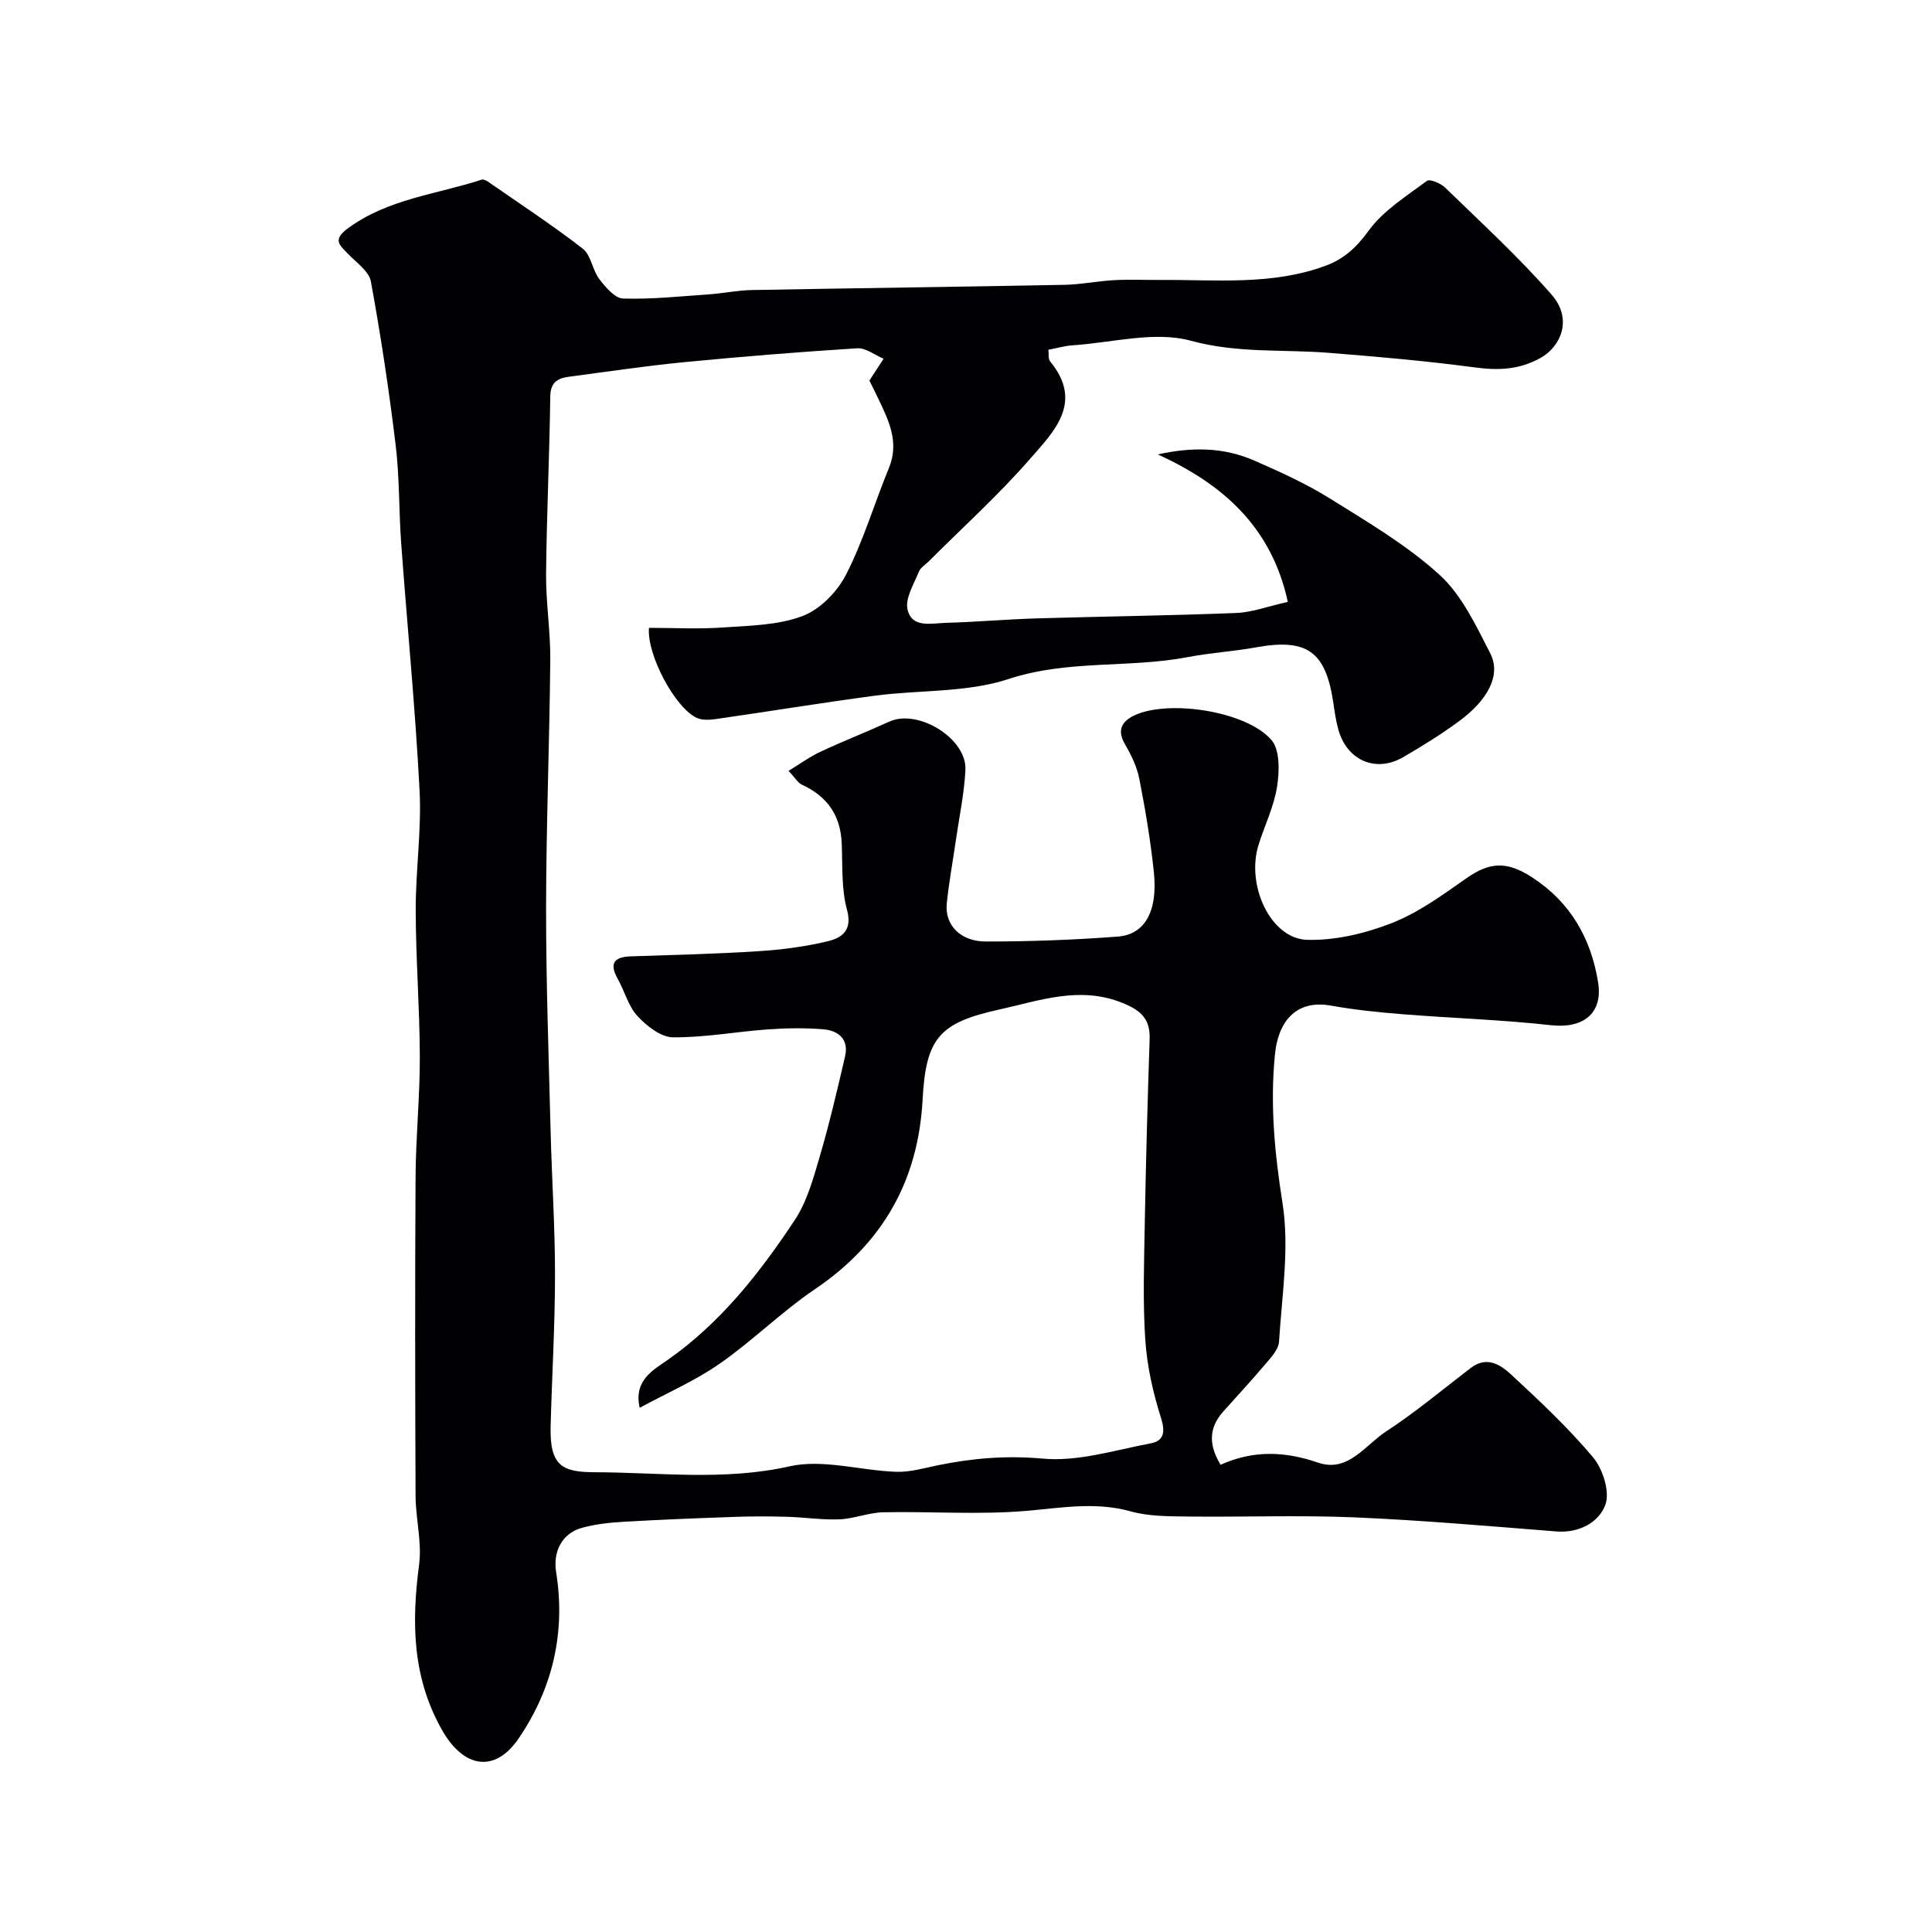 <svg enable-background="new 0 0 400 400" viewBox="0 0 400 400" xmlns="http://www.w3.org/2000/svg"><path d="m217.05 72.42c.12.85-.06 1.88.37 2.41 7.04 8.53.68 14.62-4.24 20.27-6.5 7.44-13.88 14.11-20.88 21.11-.71.71-1.72 1.29-2.06 2.15-1.01 2.56-2.87 5.48-2.35 7.8.87 3.96 4.99 2.87 7.96 2.79 6.27-.17 12.53-.73 18.8-.92 13.77-.41 27.54-.57 41.3-1.12 3.32-.13 6.6-1.39 10.68-2.3-3.37-15.47-13.39-24.35-26.91-30.52 7.06-1.59 13.64-1.49 19.88 1.23 5.36 2.34 10.75 4.78 15.7 7.86 7.84 4.89 15.96 9.66 22.74 15.83 4.62 4.21 7.55 10.51 10.5 16.25 2.27 4.42-.37 9.58-6.46 14.06-3.67 2.7-7.58 5.12-11.52 7.42-5.69 3.32-11.68.74-13.48-5.72-.52-1.87-.78-3.83-1.07-5.76-1.6-10.46-5.48-13.13-15.98-11.23-4.66.85-9.43 1.12-14.08 2.01-12.24 2.35-24.83.49-37.11 4.54-8.68 2.86-18.48 2.23-27.74 3.46-10.97 1.46-21.9 3.26-32.86 4.83-1.28.18-2.8.28-3.93-.22-4.48-1.99-10.41-13.04-9.95-18.66 5.1 0 10.25.28 15.37-.08 5.54-.38 11.38-.46 16.44-2.37 3.62-1.37 7.19-5.03 9-8.58 3.59-7.02 5.85-14.72 8.87-22.06 2.21-5.37-.06-9.88-2.25-14.47-.63-1.32-1.29-2.62-1.79-3.64 1.1-1.7 2.02-3.11 2.94-4.52-1.82-.76-3.69-2.27-5.46-2.16-11.98.75-23.96 1.72-35.91 2.88-7.97.78-15.91 1.97-23.85 3.02-2.3.31-3.75 1.18-3.79 4.05-.17 12.27-.75 24.53-.87 36.8-.05 5.93.93 11.87.87 17.8-.16 17.1-.85 34.2-.87 51.3-.01 15.43.55 30.87.94 46.3.25 9.94.92 19.87.91 29.81-.01 10.44-.64 20.87-.91 31.31-.21 8.26 2.57 9.41 9.19 9.43 13.4.04 26.75 1.81 40.27-1.22 6.92-1.56 14.69.88 22.09 1.13 2.85.1 5.76-.76 8.61-1.35 7.19-1.47 14.22-2.06 21.74-1.38 7.31.67 14.94-1.76 22.37-3.17 2.71-.52 3.02-2.33 2.1-5.27-1.65-5.21-2.89-10.7-3.25-16.14-.53-7.96-.25-15.99-.11-23.99.23-12.77.58-25.54 1.01-38.3.14-4.15-1.79-5.91-5.56-7.45-8.88-3.61-17.14-.52-25.56 1.34-12.41 2.73-15.2 5.9-15.88 18.6-.9 16.86-8.25 29.79-22.29 39.3-6.9 4.67-12.89 10.66-19.73 15.43-5.04 3.51-10.79 6-16.56 9.13-1.33-5.73 2.96-7.92 5.77-9.89 11.01-7.72 19.07-18.02 26.33-28.97 2.55-3.84 3.84-8.62 5.17-13.13 2.01-6.84 3.63-13.81 5.25-20.76.83-3.59-1.41-5.37-4.56-5.62-3.81-.3-7.67-.25-11.49.03-6.55.47-13.08 1.71-19.61 1.63-2.5-.03-5.43-2.35-7.33-4.41s-2.65-5.15-4.08-7.69c-1.85-3.3-.66-4.55 2.77-4.66 8.77-.3 17.55-.49 26.3-1.06 4.87-.31 9.79-.94 14.52-2.09 2.77-.68 5.05-2.2 3.89-6.45-1.19-4.36-.91-9.15-1.1-13.75-.23-5.82-2.98-9.78-8.25-12.19-.83-.38-1.37-1.39-2.76-2.86 2.4-1.46 4.41-2.94 6.63-3.97 4.69-2.19 9.53-4.09 14.24-6.23 5.95-2.71 16.07 3.49 15.75 10.01-.24 4.88-1.28 9.71-1.98 14.57-.63 4.36-1.43 8.69-1.88 13.07-.45 4.42 2.78 7.88 8.11 7.88 9.1 0 18.22-.33 27.29-1.02 5.63-.42 8.3-5.26 7.48-13.28-.67-6.49-1.76-12.94-3.01-19.35-.49-2.5-1.67-4.96-2.97-7.18-1.71-2.93-.67-4.74 1.93-5.98 7-3.33 23.22-.93 28.39 5.09 1.79 2.08 1.65 6.51 1.16 9.68-.64 4.1-2.57 8-3.83 12.02-2.63 8.4 2.52 19.45 10.04 19.67 5.82.17 12.01-1.31 17.5-3.45 5.5-2.15 10.49-5.78 15.38-9.22s8.4-3.71 13.71-.27c7.95 5.15 12.21 12.66 13.67 21.74 1.05 6.49-3.16 9.61-9.72 8.88-10.15-1.13-20.38-1.45-30.57-2.26-5.05-.4-10.11-.92-15.09-1.81-6.51-1.16-10.77 2.5-11.53 10.16-1.02 10.34-.06 20.42 1.57 30.74 1.47 9.3-.13 19.12-.72 28.69-.11 1.7-1.8 3.42-3.04 4.89-2.76 3.28-5.7 6.41-8.55 9.62-3.03 3.42-2.95 6.98-.51 10.97 6.81-3.06 13.34-2.79 20.22-.43 6.17 2.11 9.73-3.65 14.04-6.46 6.11-3.99 11.74-8.72 17.55-13.16 3.29-2.52 6.15-.67 8.34 1.37 5.91 5.48 11.85 11.03 17 17.19 2.02 2.43 3.5 7.15 2.5 9.81-1.36 3.62-5.41 5.86-10.13 5.49-13.96-1.1-27.93-2.33-41.91-2.92-11.48-.48-23-.03-34.49-.17-3.93-.05-8.02-.03-11.75-1.07-7.33-2.04-14.39-.71-21.7-.09-9.76.82-19.65.08-29.48.28-3.04.06-6.04 1.33-9.08 1.46-3.56.15-7.14-.41-10.72-.52-3.52-.1-7.06-.12-10.58 0-7.77.27-15.53.57-23.29 1.02-2.92.17-5.9.48-8.71 1.25-4.24 1.17-6.05 4.99-5.38 9.19 2.01 12.48-.73 24.12-7.77 34.44-4.94 7.24-11.36 6.06-15.76-1.6-6.27-10.93-6.42-22.38-4.84-34.38.61-4.65-.71-9.51-.73-14.28-.1-22.03-.13-44.06 0-66.09.05-8.27.9-16.54.88-24.8-.03-10.1-.83-20.2-.85-30.31-.02-8.27 1.22-16.57.8-24.8-.89-17.09-2.56-34.14-3.81-51.21-.49-6.76-.33-13.58-1.14-20.29-1.37-11.34-3.07-22.65-5.13-33.89-.39-2.15-3.04-3.95-4.78-5.77-1.73-1.82-3.2-2.87 0-5.23 8.33-6.15 18.4-7.04 27.74-10.1.36-.12.95.19 1.32.45 6.57 4.56 13.27 8.95 19.58 13.84 1.72 1.34 1.99 4.41 3.43 6.3 1.28 1.68 3.22 3.97 4.92 4.03 5.92.18 11.86-.46 17.79-.87 2.94-.21 5.87-.83 8.81-.89 21.6-.4 43.2-.66 64.8-1.08 3.44-.07 6.86-.78 10.3-.97 3.19-.17 6.4-.02 9.59-.04 11.51-.08 23.15 1.18 34.29-2.99 3.69-1.38 6.29-3.77 8.76-7.18 3.04-4.19 7.82-7.16 12.08-10.34.6-.45 2.86.5 3.78 1.39 7.46 7.25 15.15 14.31 22 22.11 4.57 5.2 1.85 10.9-2.29 13.18-4.43 2.44-8.7 2.59-13.56 1.94-10.08-1.34-20.22-2.23-30.37-3.03-9.46-.74-18.81.13-28.41-2.49-7.54-2.06-16.33.41-24.56.95-1.61.11-3.19.58-4.96.92z" fill="#010103"/></svg>